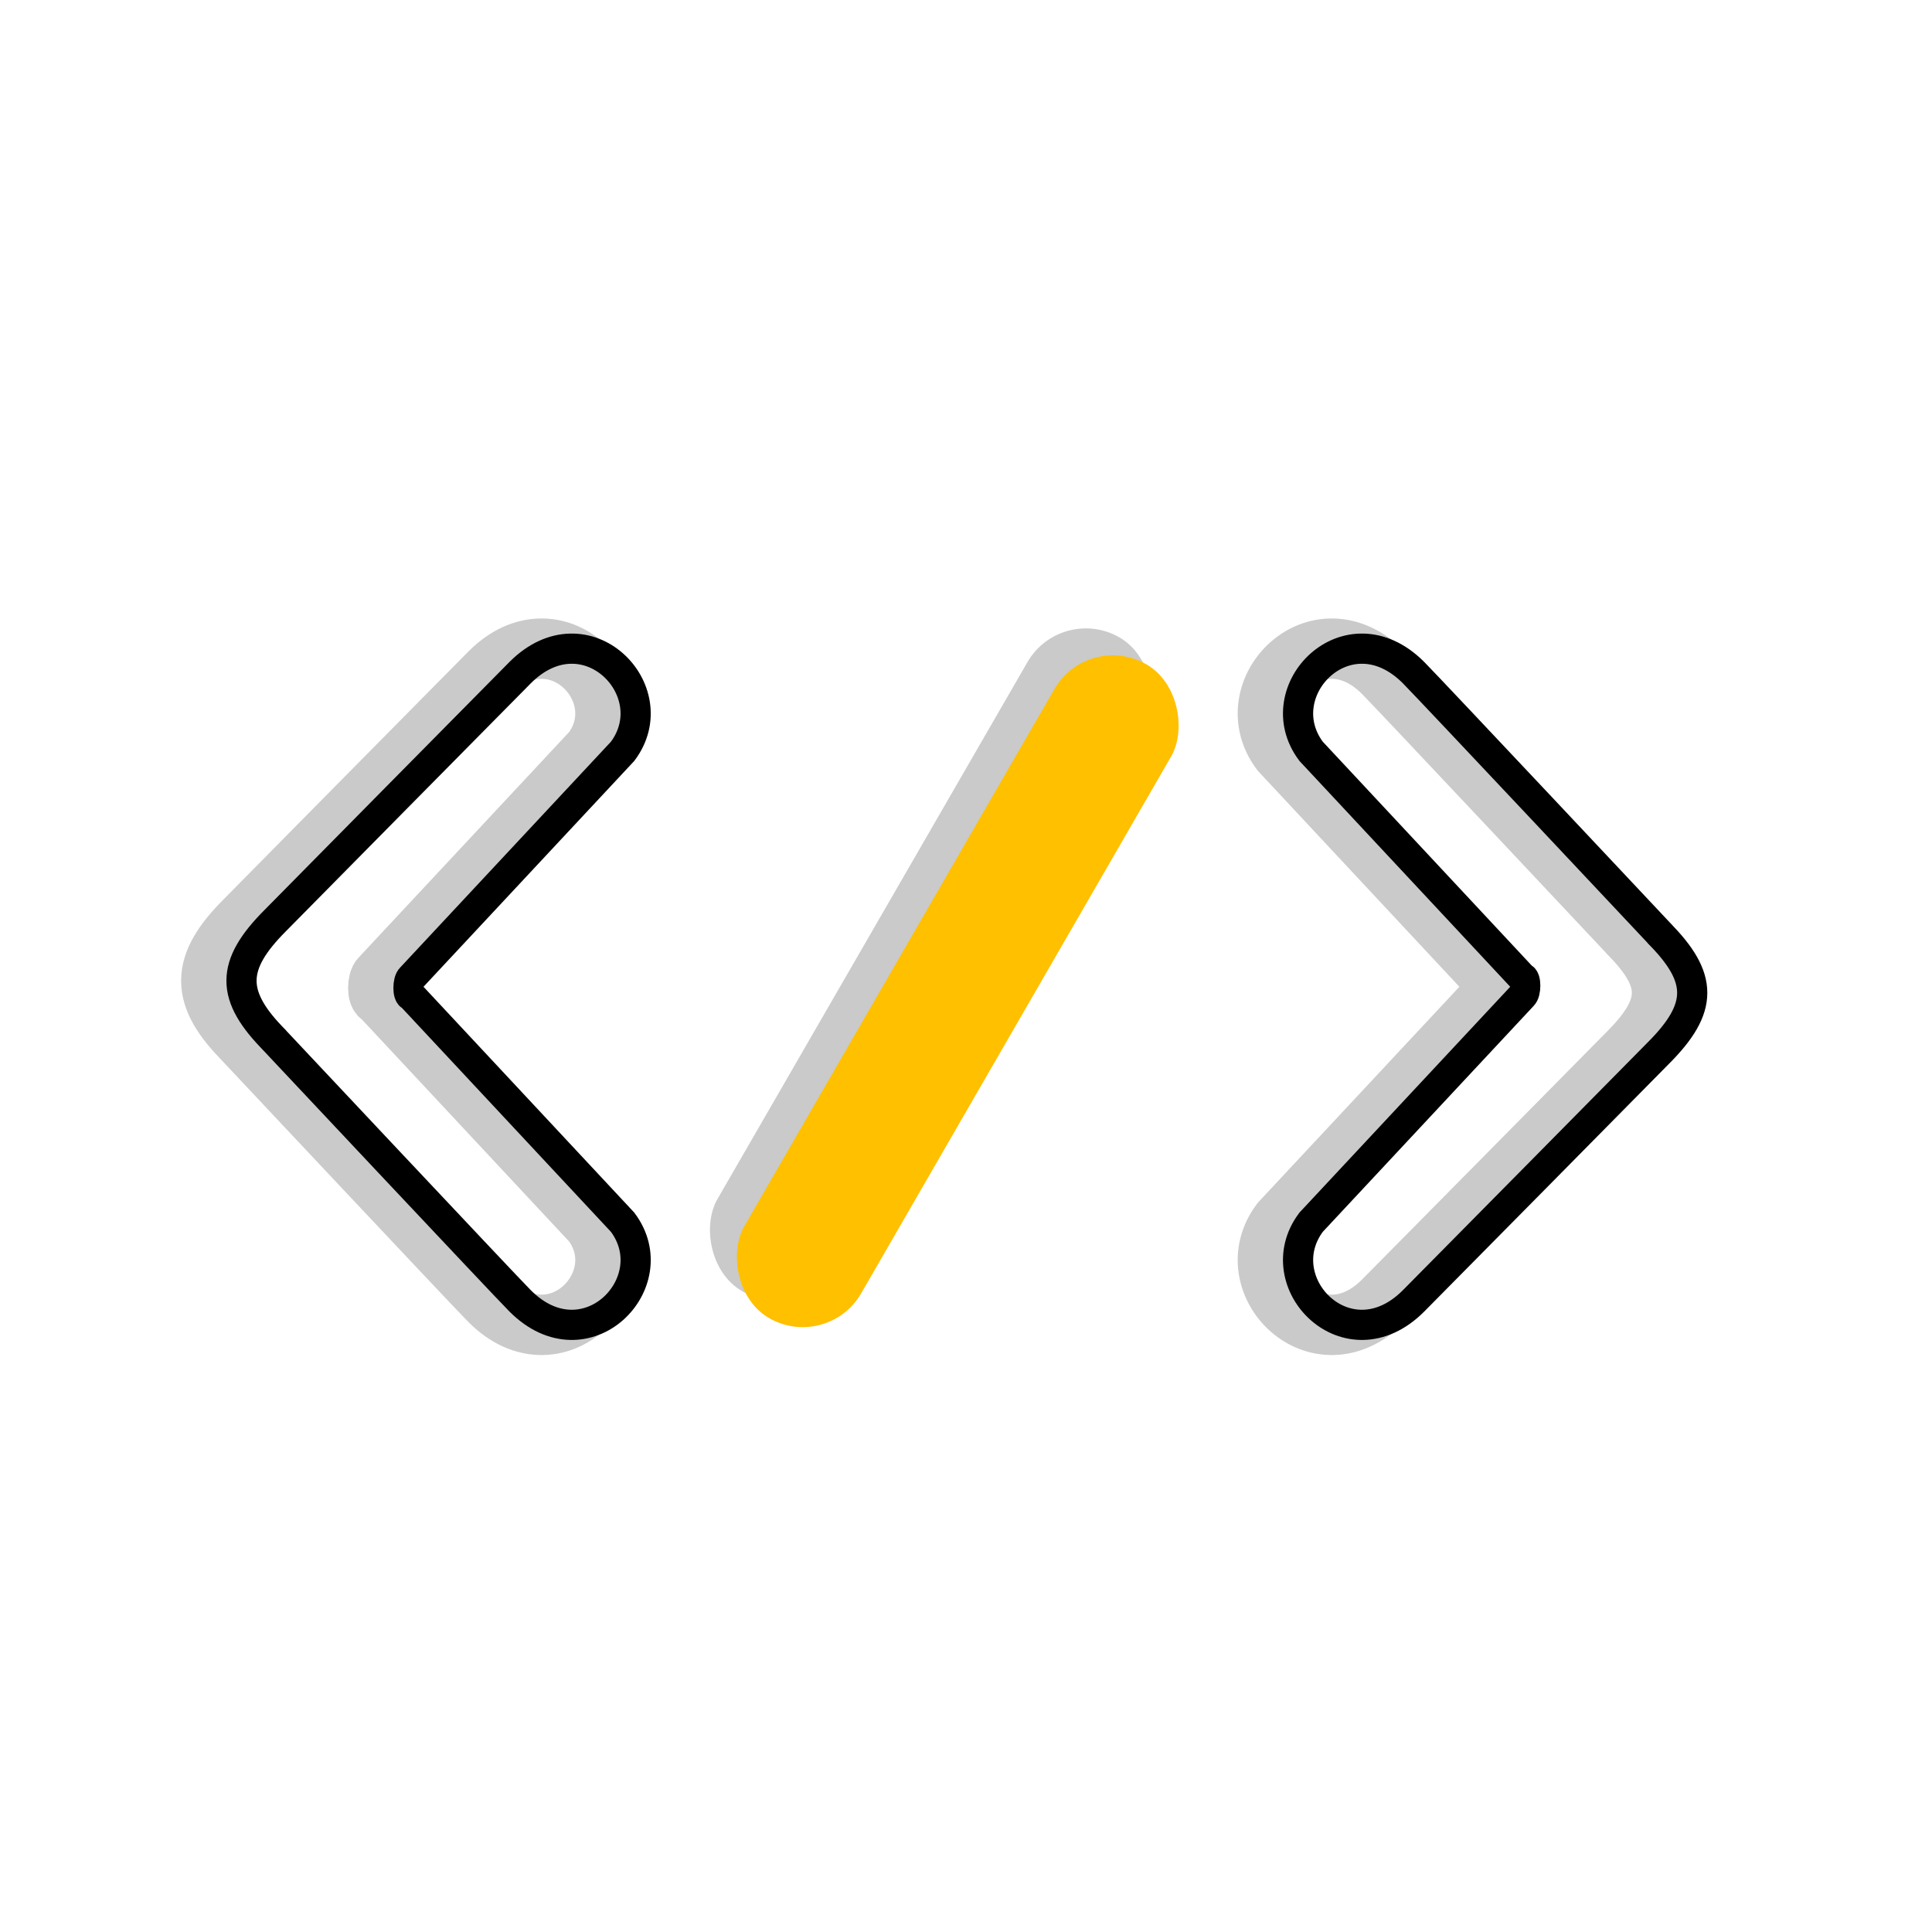 <svg width="64" height="64" viewBox="0 0 64 64" fill="none" xmlns="http://www.w3.org/2000/svg">
<path d="M53.932 30.888C55.432 32.388 55.432 33.388 53.932 34.888C53.932 34.888 46.322 42.597 45.822 43.097C43.651 45.269 40.932 42.488 42.432 40.488L49.432 32.988C49.557 32.888 49.557 32.388 49.432 32.388L42.432 24.888C40.932 22.888 43.651 20.106 45.822 22.278C46.322 22.778 54.057 31.015 54.057 31.015" stroke="#CACACA" stroke-width="2"/>
<path d="M8.125 34.488C6.625 32.988 6.625 31.988 8.125 30.488C8.125 30.488 15.734 22.778 16.234 22.278C18.406 20.106 21.125 22.888 19.625 24.888L12.625 32.388C12.5 32.488 12.5 32.988 12.625 32.988L19.625 40.488C21.125 42.488 18.406 45.269 16.234 43.097C15.734 42.597 8 34.36 8 34.36" stroke="#CACACA" stroke-width="2"/>
<rect x="35.152" y="20" width="4.465" height="25.004" rx="2.232" transform="rotate(30 35.152 20)" fill="#CACACA"/>
<rect x="36.045" y="20.893" width="4.465" height="25.004" rx="2.232" transform="rotate(30 36.045 20.893)" fill="#FFC000"/>
<path d="M9.125 34.488C7.625 32.988 7.625 31.988 9.125 30.488C9.125 30.488 16.734 22.778 17.234 22.278C19.406 20.106 22.125 22.888 20.625 24.888L13.625 32.388C13.5 32.488 13.5 32.988 13.625 32.988L20.625 40.488C22.125 42.488 19.406 45.269 17.234 43.097C16.734 42.597 9 34.36 9 34.36" stroke="black"/>
<path d="M54.932 30.888C56.432 32.388 56.432 33.388 54.932 34.888C54.932 34.888 47.322 42.597 46.822 43.097C44.651 45.269 41.932 42.488 43.432 40.488L50.432 32.988C50.557 32.888 50.557 32.388 50.432 32.388L43.432 24.888C41.932 22.888 44.651 20.106 46.822 22.278C47.322 22.778 55.057 31.015 55.057 31.015" stroke="black"/>
</svg>
